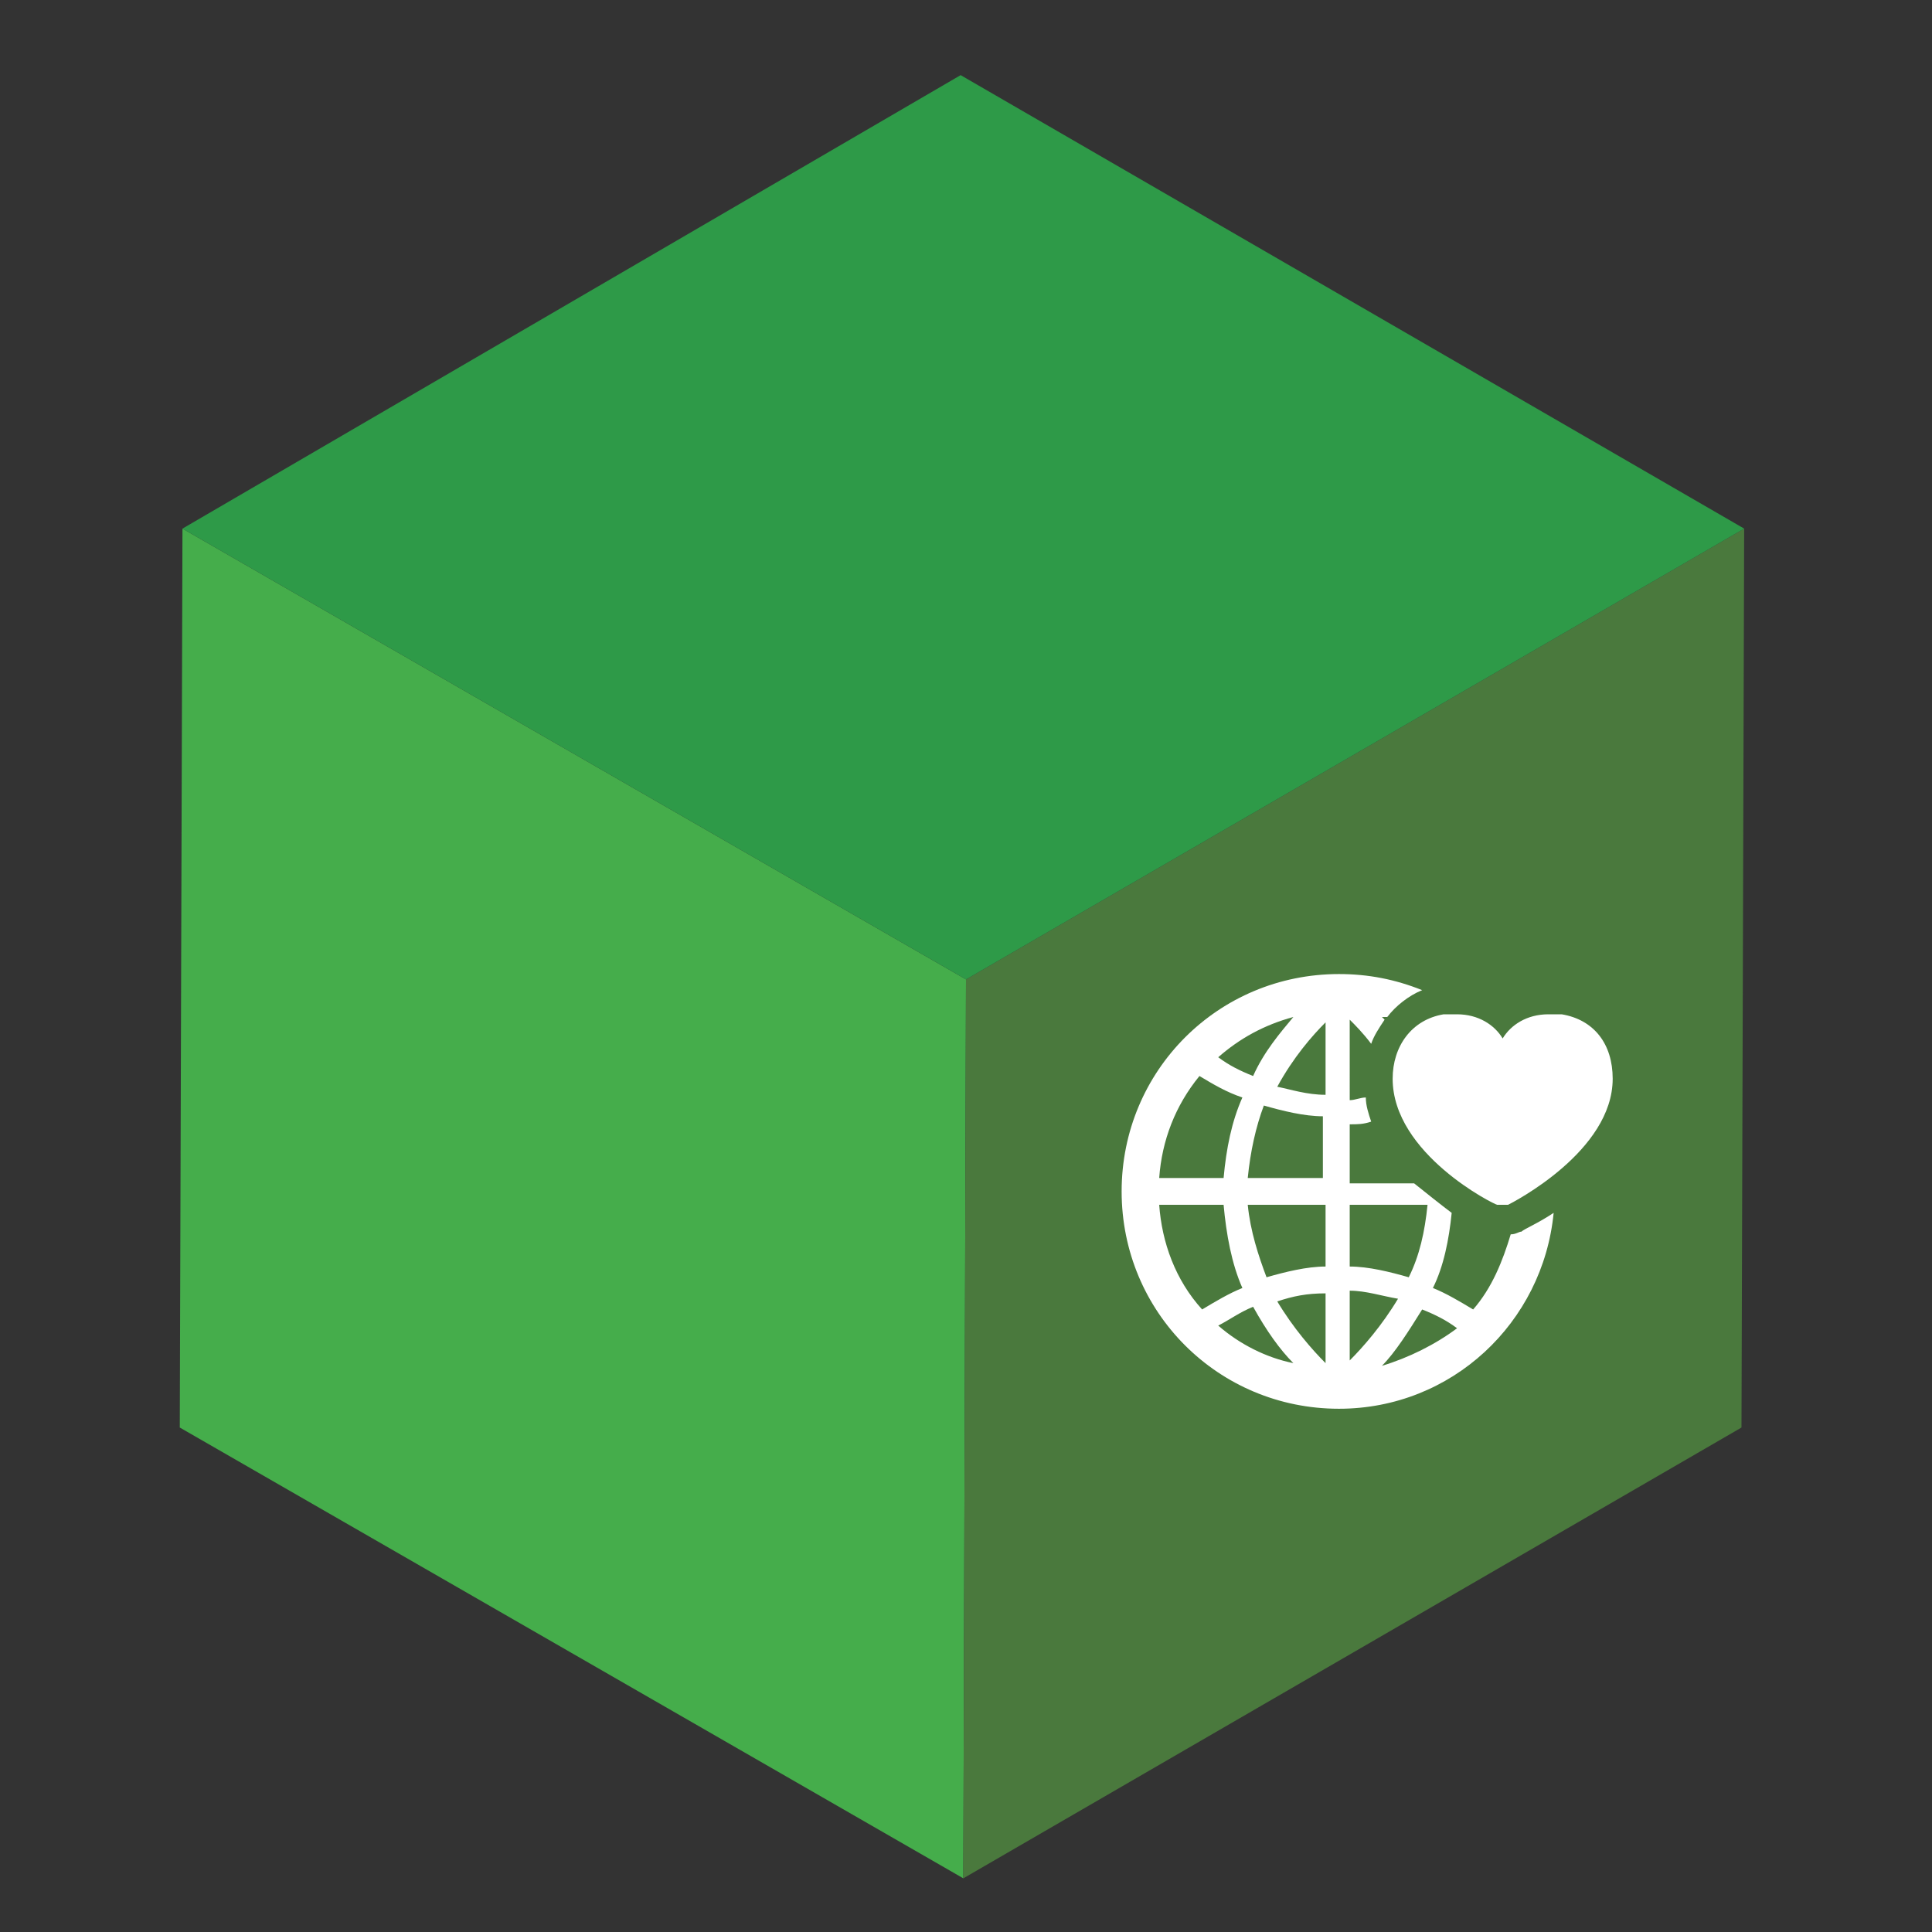 <?xml version="1.0" encoding="utf-8"?>
<!-- Generator: Adobe Illustrator 27.2.0, SVG Export Plug-In . SVG Version: 6.00 Build 0)  -->
<svg version="1.1" id="Calque_1" xmlns="http://www.w3.org/2000/svg" xmlns:xlink="http://www.w3.org/1999/xlink" x="0px" y="0px"
	 viewBox="0 0 72 72" style="enable-background:new 0 0 72 72;" xml:space="preserve">
<rect x="0" y="0" width="72" height="72" fill="#333333" stroke="none"/>
<style type="text/css">
	.st0{fill:none;}
	.st1{fill:#45AD4B;}
	.st2{fill:#4A793D;}
	.st3{fill:#2E9A48;}
	.st4{fill:#FFFFFF;}
</style>
<rect class="st0" width="72" height="72"/>
<polygon class="st1" points="6.7,53.2 35.9,70 36,36.5 6.8,19.7 "/>
<polygon class="st2" points="36,36.5 35.9,70 64.9,53.2 65,19.7 "/>
<polygon class="st3" points="35.8,2.8 6.8,19.7 36,36.5 65,19.7 "/>
<g>
	<path class="st4" d="M51.5,50.9c0.5-0.5,1-1.3,1.5-2.1c0.5,0.2,0.9,0.4,1.3,0.7C53.5,50.1,52.5,50.6,51.5,50.9 M50.3,48.1
		c0.6,0,1.2,0.2,1.8,0.3c-0.6,1-1.3,1.8-1.8,2.3V48.1z M50.3,44.9h2.9c-0.1,1-0.3,1.9-0.7,2.7c-0.7-0.2-1.5-0.4-2.2-0.4V44.9z
		 M49.4,40.8c-0.7,0-1.3-0.2-1.8-0.3c0.6-1.1,1.3-1.9,1.8-2.4V40.8z M49.4,43.9h-2.9c0.1-1,0.3-1.9,0.6-2.7c0.7,0.2,1.5,0.4,2.2,0.4
		V43.9z M49.4,47.2c-0.7,0-1.5,0.2-2.2,0.4c-0.3-0.8-0.6-1.7-0.7-2.7h2.9V47.2z M49.4,50.8c-0.5-0.5-1.2-1.3-1.8-2.3
		c0.6-0.2,1.1-0.3,1.8-0.3V50.8z M45.4,49.4c0.4-0.2,0.8-0.5,1.3-0.7c0.5,0.9,1,1.6,1.5,2.1C47.2,50.6,46.2,50.1,45.4,49.4
		 M43.2,44.9h2.4c0.1,1.1,0.3,2.2,0.7,3.1c-0.5,0.2-1,0.5-1.5,0.8C43.8,47.7,43.3,46.3,43.2,44.9 M44.7,40.1c0.5,0.3,1,0.6,1.6,0.8
		c-0.4,0.9-0.6,1.9-0.7,3h-2.4C43.3,42.5,43.8,41.2,44.7,40.1 M48.2,37.9c-0.5,0.6-1.1,1.3-1.5,2.2c-0.5-0.2-0.9-0.4-1.3-0.7
		C46.2,38.7,47.1,38.2,48.2,37.9 M56.3,46c-0.3,1-0.7,2-1.4,2.8c-0.5-0.3-1-0.6-1.5-0.8c0.4-0.8,0.6-1.8,0.7-2.8
		c-0.4-0.3-0.9-0.7-1.4-1.1h-2.4v-2.2c0.3,0,0.5,0,0.8-0.1c-0.1-0.3-0.2-0.6-0.2-0.9c-0.2,0-0.4,0.1-0.6,0.1V38
		c0.2,0.2,0.5,0.5,0.8,0.9c0.1-0.3,0.3-0.6,0.5-0.9c0,0-0.1-0.1-0.1-0.1c0.1,0,0.1,0,0.2,0c0.3-0.4,0.8-0.8,1.3-1
		c-1-0.4-2-0.6-3.1-0.6c-4.5,0-8.1,3.6-8.1,8.1c0,4.5,3.6,8.1,8.1,8.1c4.2,0,7.6-3.2,8-7.3c-0.6,0.4-1.1,0.6-1.2,0.7
		C56.6,45.9,56.5,46,56.3,46"/>
	<path class="st4" d="M58.2,37.8c-0.2,0-0.3,0-0.5,0c-0.8,0-1.4,0.4-1.7,0.9c-0.3-0.5-0.9-0.9-1.7-0.9c-0.1,0-0.3,0-0.5,0
		c-1.2,0.2-1.9,1.2-1.9,2.4c0,2.8,3.8,4.7,3.9,4.7c0.1,0,0.1,0,0.2,0c0.1,0,0.1,0,0.2,0c0.2-0.1,3.9-2,3.9-4.7
		C60.1,38.9,59.4,38,58.2,37.8"/>
</g>
</svg>
